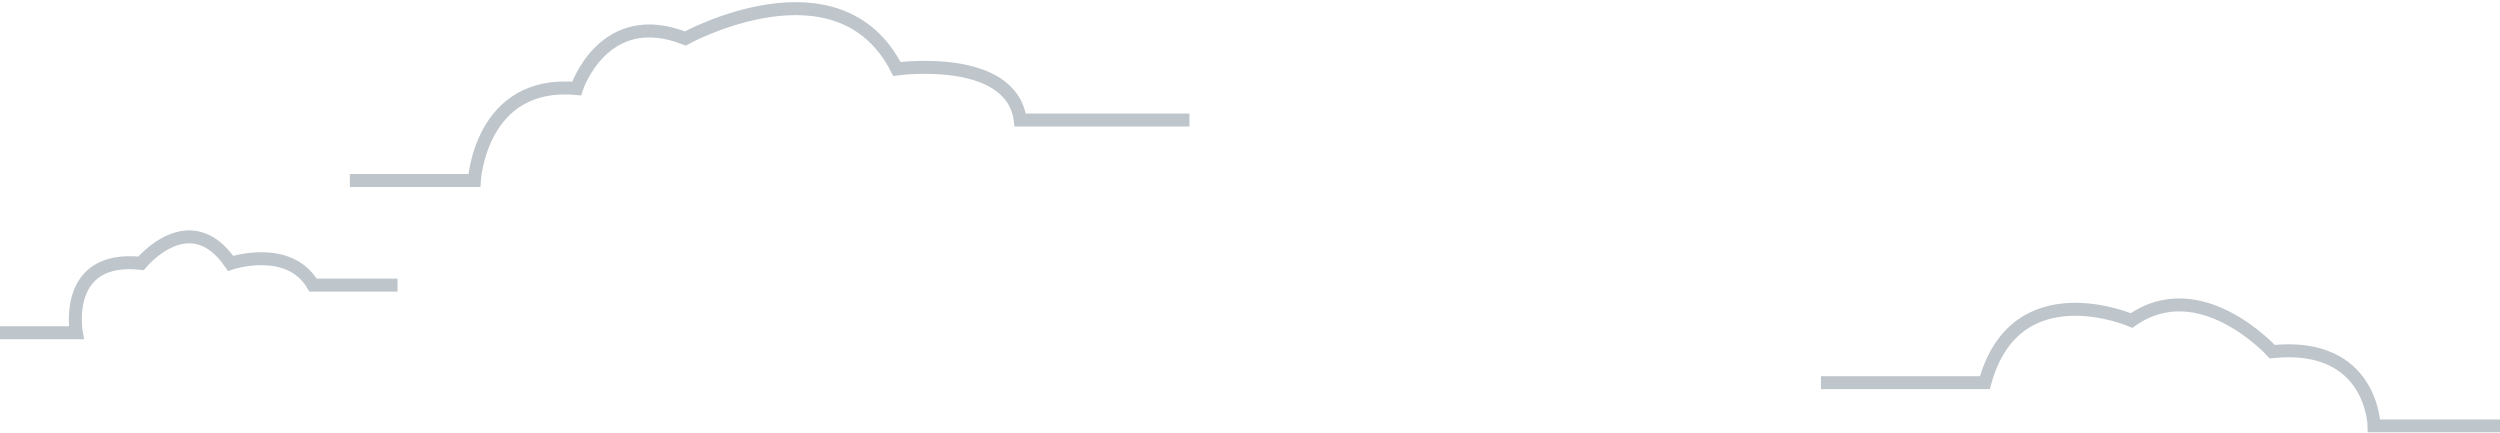 <svg xmlns="http://www.w3.org/2000/svg" width="578" height="100" viewBox="0 0 578 100" fill="none"><g opacity="0.5"><path d="M80.883 41.728H109.67C109.67 41.728 111.008 18.427 133.302 20.463C133.302 20.463 139.5 1.412 158.434 8.897C158.434 8.897 193.817 -10.588 207.361 15.941C207.361 15.941 233.839 12.309 235.875 27.75H274.993" stroke="#7D8B98" stroke-width="3" stroke-miterlimit="10"></path><path d="M0 76.934H17.647C17.647 76.934 14.338 58.919 32.61 60.882C32.61 60.882 43.868 47.11 53.309 60.882C53.309 60.882 66.794 56.353 72.368 65.912H91.912" stroke="#7D8B98" stroke-width="3" stroke-miterlimit="10"></path><g clip-path="url(#clip0_2620_45006)"><path d="M578 98.48H548.89C548.89 98.48 548.53 78.91 525.34 81.3C525.34 81.3 508.69 62.92 492.82 74.1C492.82 74.1 466.02 62.47 458.9 88.47H421" stroke="#7D8B98" stroke-width="3" stroke-miterlimit="10"></path></g></g><defs><clipPath id="clip0_2620_45006"><rect width="179" height="30.98" fill="white" transform="translate(399 69)"></rect></clipPath></defs></svg>